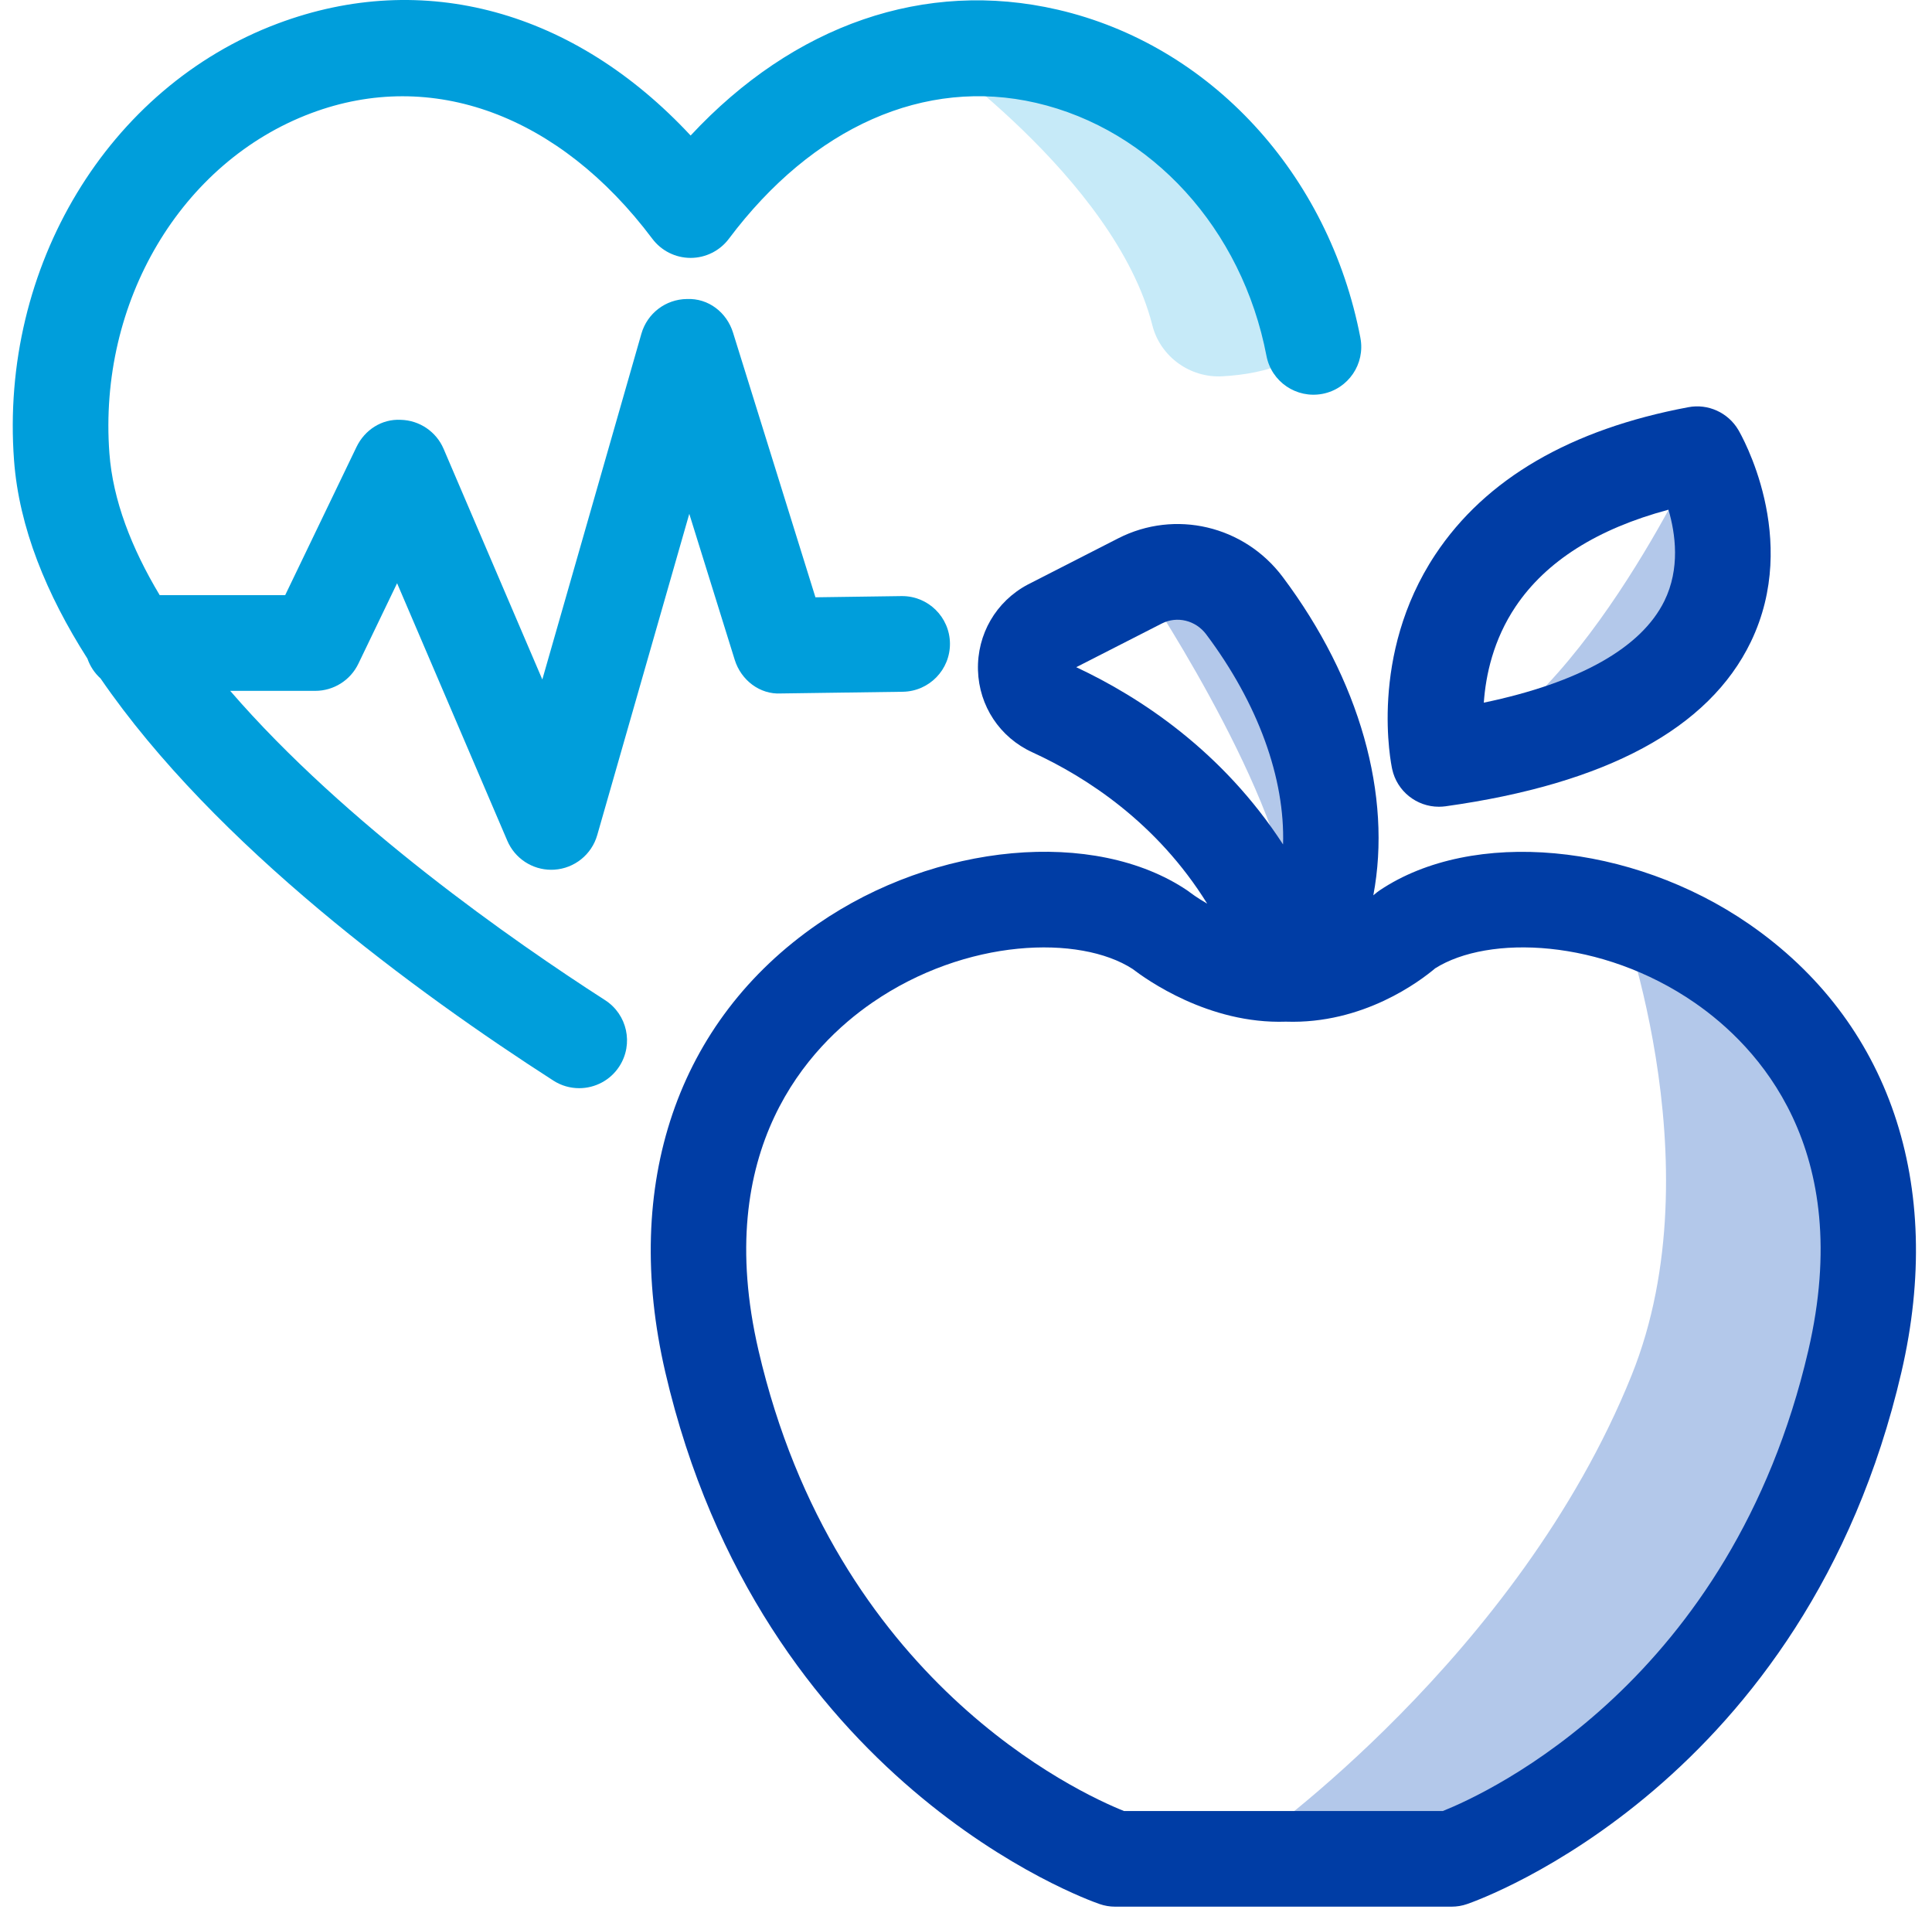<svg width="101" height="100" viewBox="0 0 101 100" fill="none" xmlns="http://www.w3.org/2000/svg">
<g clip-path="url(#clip0_8772_16458)">
<g clip-path="url(#clip1_8772_16458)">
<path d="M84.451 47.033C84.451 47.033 89.79 60.72 85.298 71.88C79.369 86.609 65.533 96.303 65.533 96.303H78.804C78.804 96.303 94.475 86.844 96.31 75.127C98.145 63.41 94.616 49.292 84.451 47.033Z" fill="#B3C8EA"/>
<path d="M59.599 30.362C59.599 30.362 66.663 40.821 67.51 47.315C67.51 47.315 69.91 46.75 69.91 40.821C69.91 34.892 63.134 29.245 63.134 29.245L59.6 30.363L59.599 30.362Z" fill="#B3C8EA"/>
<path d="M88.722 23.741C88.722 23.741 82.228 37.807 75.222 39.667C75.222 39.667 82.192 39.691 87.416 35.456C92.64 31.221 88.722 23.741 88.722 23.741Z" fill="#B3C8EA"/>
<path d="M48.145 2.373C48.145 2.373 58.285 9.286 60.243 17.006C60.658 18.641 62.212 19.761 63.897 19.669C66.117 19.547 68.775 18.876 69.603 16.491C71.109 12.162 57.934 0.491 48.145 2.373Z" fill="#C6EAF8"/>
<path d="M71.119 17.661C69.474 9.082 63.262 2.348 55.291 0.505C48.354 -1.099 41.499 1.289 36.104 7.084C30.035 0.562 22.143 -1.631 14.51 1.234C5.647 4.561 -0.018 13.947 0.734 24.062C0.995 27.571 2.428 31.064 4.57 34.424C4.71 34.827 4.946 35.182 5.256 35.461C11.241 44.185 21.813 51.907 28.928 56.481C29.346 56.751 29.815 56.878 30.278 56.878C31.1 56.878 31.905 56.473 32.382 55.73C33.129 54.569 32.793 53.022 31.631 52.276C26.864 49.211 18.053 43.074 12.034 36.11H16.48C17.44 36.11 18.316 35.56 18.733 34.695L20.759 30.485L26.521 43.945C26.916 44.869 27.823 45.462 28.818 45.462C28.871 45.462 28.922 45.46 28.975 45.457C30.031 45.391 30.931 44.667 31.222 43.65L36.034 26.858L38.41 34.489C38.739 35.547 39.72 36.311 40.832 36.246L47.196 36.157C48.576 36.137 49.679 35.003 49.661 33.622C49.641 32.254 48.526 31.157 47.162 31.157H47.126L42.629 31.22L38.321 17.386C37.993 16.331 37.038 15.579 35.906 15.629C34.801 15.642 33.836 16.378 33.531 17.441L28.351 35.516L23.19 23.46C22.804 22.559 21.927 21.966 20.948 21.944C19.954 21.89 19.066 22.474 18.639 23.358L14.908 31.109H8.349C6.87 28.641 5.901 26.139 5.719 23.69C5.13 15.776 9.467 8.466 16.266 5.916C22.573 3.548 29.242 6.003 34.103 12.481C34.576 13.11 35.317 13.48 36.103 13.48C36.889 13.48 37.63 13.11 38.103 12.481C42.499 6.622 48.353 4.034 54.164 5.376C60.208 6.773 64.935 11.965 66.208 18.603C66.468 19.959 67.777 20.844 69.134 20.587C70.49 20.327 71.378 19.018 71.118 17.661H71.119Z" fill="#009EDB"/>
<path d="M91.432 48.297C85.268 44.044 76.968 43.286 72.125 46.538C72.034 46.599 71.931 46.681 71.849 46.752C71.848 46.754 71.815 46.781 71.794 46.797C72.78 41.589 71.093 35.538 67.057 30.157C65.042 27.471 61.428 26.622 58.461 28.136L53.728 30.555C52.068 31.436 51.072 33.154 51.126 35.035C51.182 36.901 52.268 38.542 53.961 39.318C56.793 40.615 60.49 43.008 63.109 47.233C62.567 46.919 62.234 46.664 62.229 46.66C62.174 46.617 62.119 46.575 62.06 46.536C57.218 43.283 48.919 44.039 42.754 48.294C35.405 53.362 32.499 61.9 34.779 71.718C39.767 93.192 56.763 99.275 57.484 99.522C57.746 99.614 58.021 99.659 58.298 99.659H75.883C76.16 99.659 76.436 99.614 76.697 99.522C77.418 99.275 94.413 93.192 99.402 71.718C101.682 61.901 98.777 53.364 91.429 48.295L91.432 48.297ZM56.262 34.874L60.737 32.59C61.532 32.184 62.507 32.422 63.057 33.157C65.782 36.789 67.18 40.694 67.075 44.138C63.91 39.264 59.624 36.45 56.263 34.873L56.262 34.874ZM94.534 70.588C90.516 87.882 77.789 93.716 75.43 94.659H58.758C56.379 93.707 43.667 87.87 39.653 70.588C37.2 60.031 42.323 54.667 45.595 52.41C50.506 49.023 56.454 48.861 59.208 50.645C59.905 51.178 63.176 53.538 67.219 53.401C71.267 53.541 74.242 51.276 75.029 50.612C77.806 48.861 83.715 49.044 88.593 52.411C91.865 54.669 96.988 60.032 94.534 70.588Z" fill="#003DA5"/>
<path d="M75.219 42.167C74.061 42.167 73.031 41.361 72.779 40.199C72.727 39.959 71.538 34.259 75.034 28.987C77.659 25.028 82.109 22.436 88.263 21.284C89.288 21.088 90.341 21.564 90.876 22.472C91.01 22.701 94.145 28.131 91.528 33.552C89.341 38.081 83.971 40.972 75.567 42.144C75.451 42.16 75.335 42.167 75.219 42.167ZM87.222 26.642C83.508 27.638 80.826 29.334 79.237 31.697C78.062 33.443 77.669 35.302 77.57 36.727C82.564 35.683 85.803 33.866 87.01 31.41C87.838 29.722 87.596 27.908 87.222 26.642Z" fill="#003DA5"/>
</g>
</g>
<defs>
<clipPath id="clip0_8772_16458">
<rect width="100" height="100" fill="white" transform="translate(0.667)"/>
</clipPath>
<clipPath id="clip1_8772_16458">
<rect width="99.498" height="99.659" fill="white" transform="translate(0.667)"/>
</clipPath>
</defs>
</svg>
